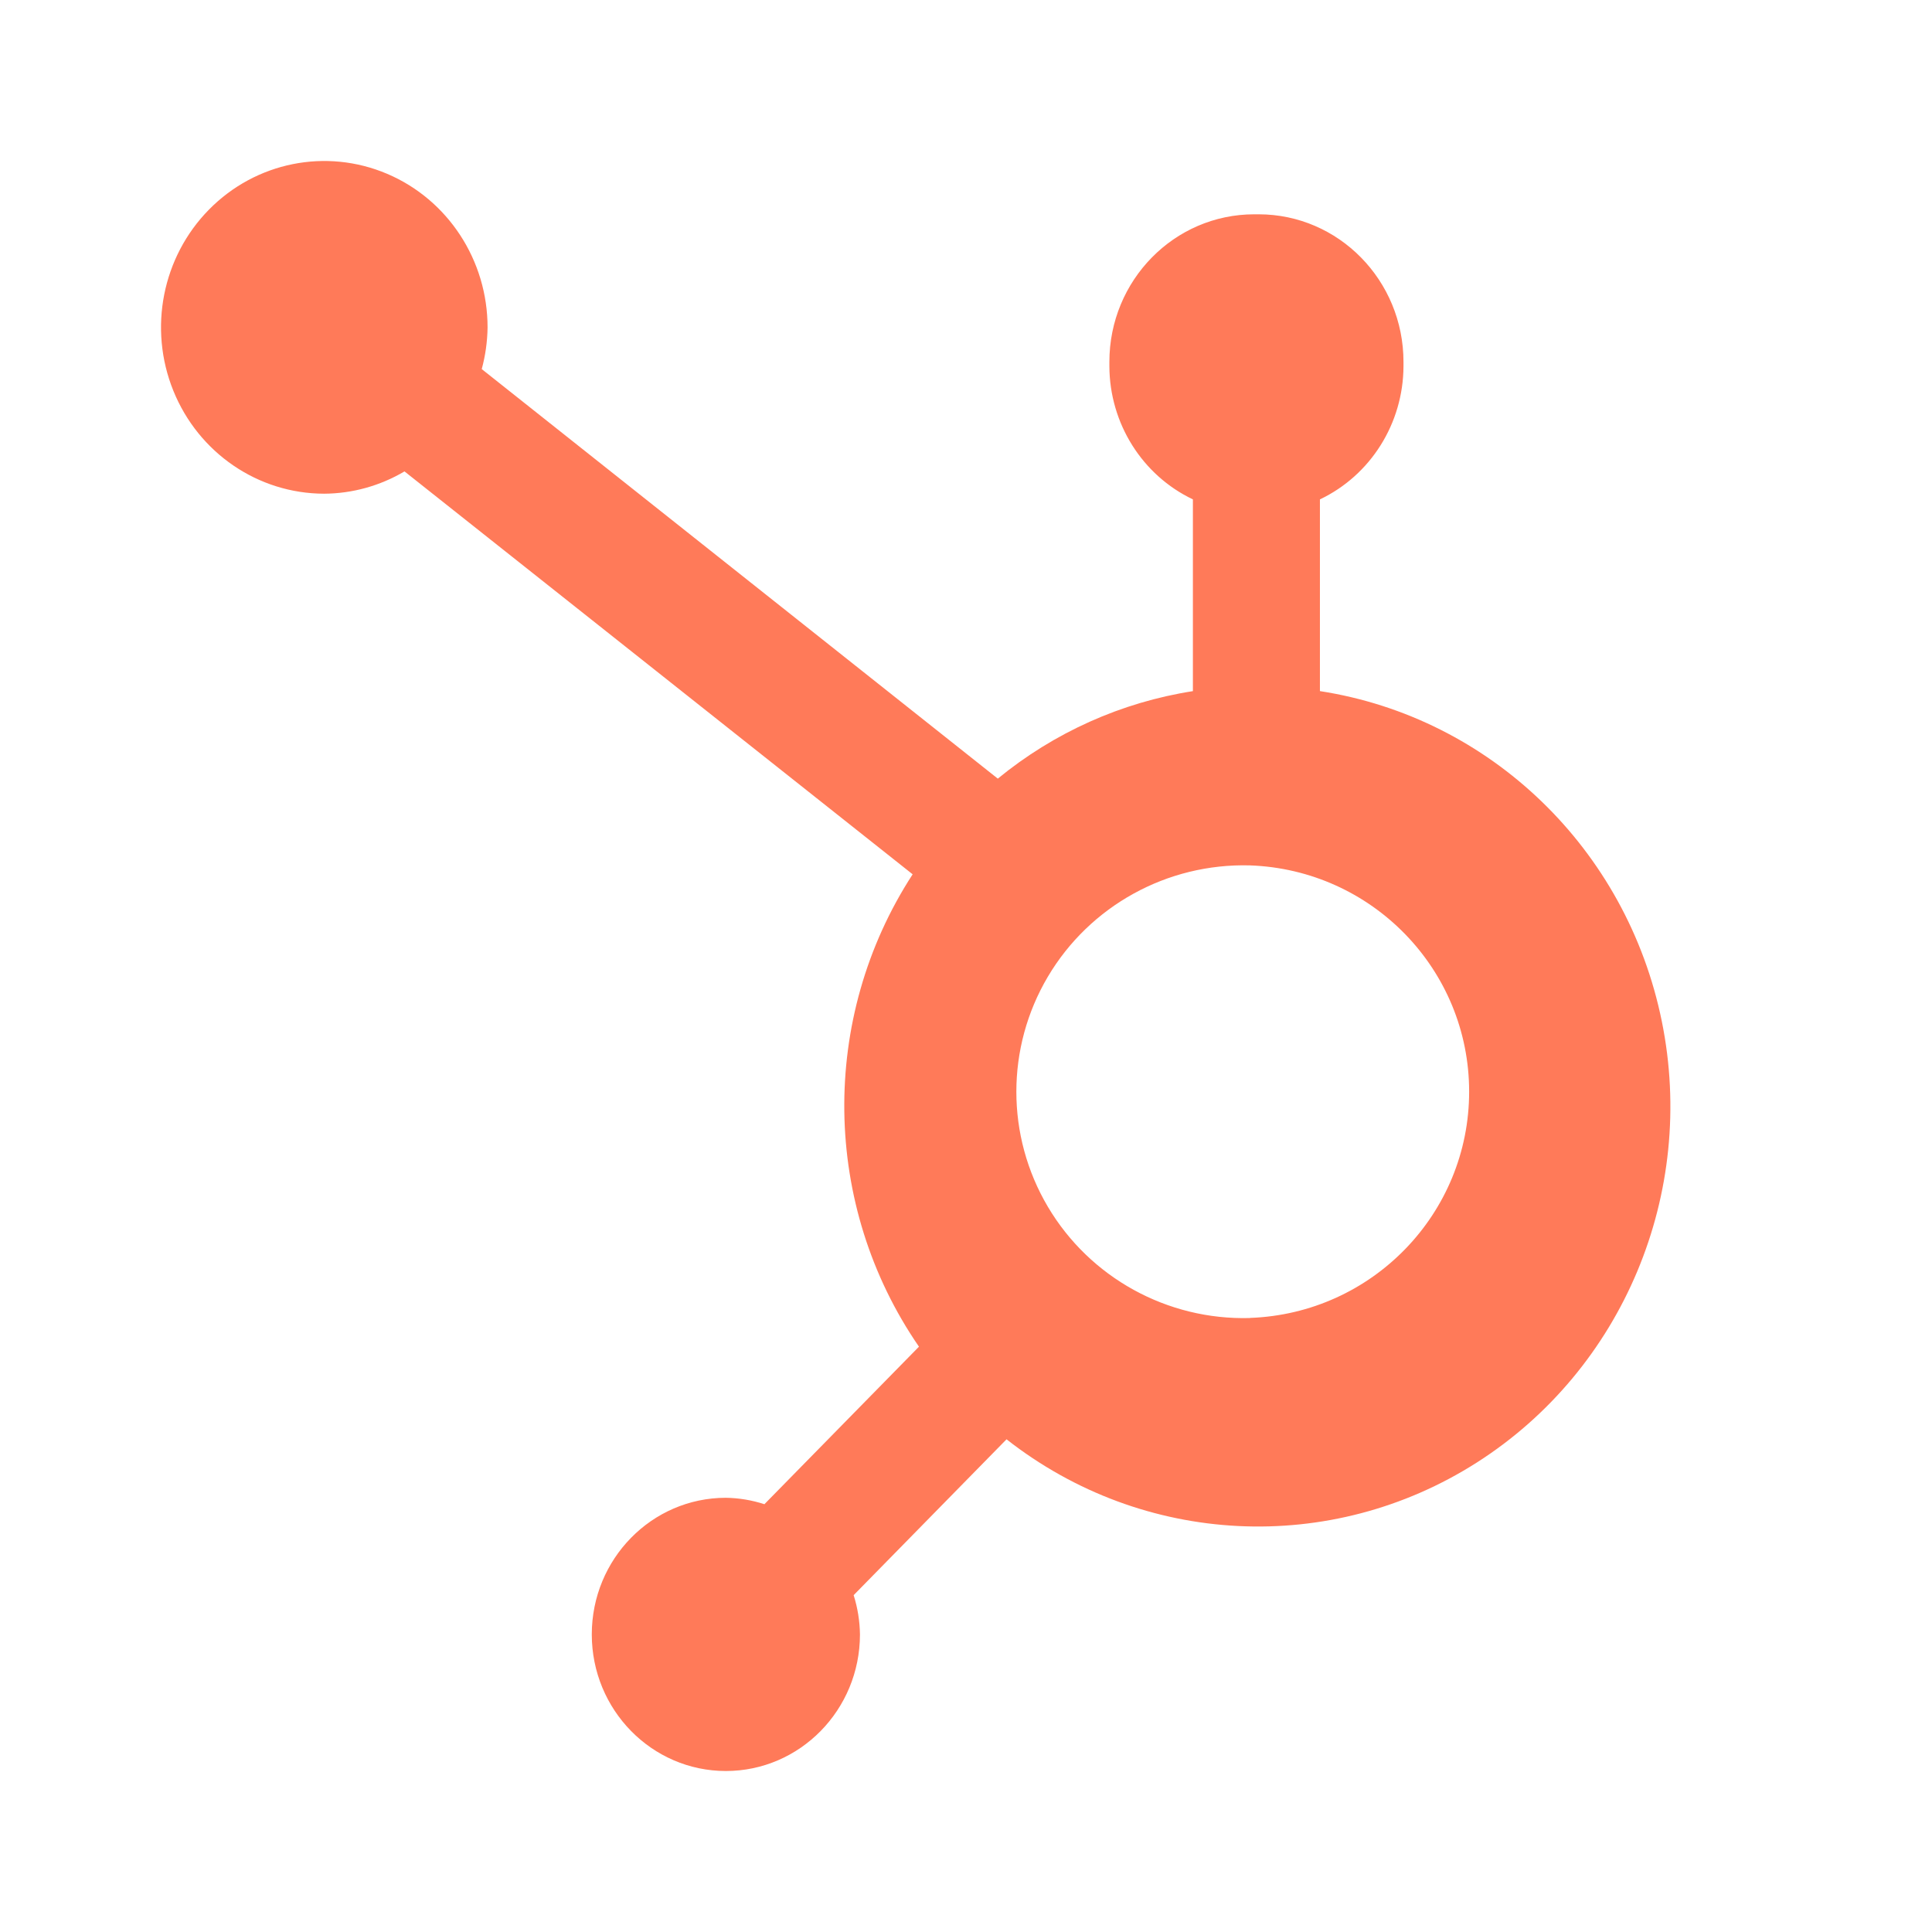 <svg width="52" height="52" viewBox="0 0 52 52" fill="none" xmlns="http://www.w3.org/2000/svg">
<path fill-rule="evenodd" clip-rule="evenodd" d="M35.526 13.441V18.601C40.114 19.311 43.785 22.854 44.727 27.484C45.669 32.114 43.685 36.852 39.752 39.362C35.819 41.872 30.769 41.623 27.091 38.739L22.976 42.934C23.084 43.276 23.141 43.633 23.146 43.993C23.144 46.023 21.528 47.667 19.536 47.667C17.544 47.666 15.929 46.021 15.928 43.991C15.928 41.961 17.542 40.315 19.534 40.313C19.887 40.318 20.237 40.376 20.574 40.486L24.734 36.246C22.117 32.447 22.05 27.402 24.564 23.532L10.887 12.688C10.229 13.077 9.483 13.284 8.723 13.288C6.945 13.285 5.344 12.192 4.666 10.518C3.988 8.844 4.367 6.918 5.626 5.64C6.885 4.361 8.776 3.981 10.417 4.677C12.058 5.373 13.126 7.008 13.123 8.819C13.117 9.195 13.065 9.57 12.966 9.934L26.856 20.957C28.372 19.714 30.184 18.902 32.107 18.602V13.441C30.741 12.791 29.866 11.396 29.859 9.86V9.741C29.859 7.547 31.605 5.768 33.759 5.768H33.875C36.029 5.768 37.775 7.547 37.775 9.741V9.86C37.768 11.396 36.892 12.791 35.526 13.441ZM28.202 32.478C29.332 34.387 31.414 35.535 33.638 35.475L33.644 35.472C36.937 35.354 39.544 32.66 39.542 29.379C39.541 26.098 36.931 23.407 33.638 23.292C31.414 23.233 29.332 24.38 28.202 26.29C27.073 28.199 27.073 30.569 28.202 32.478Z" fill="#FF7A59"/>
</svg>
